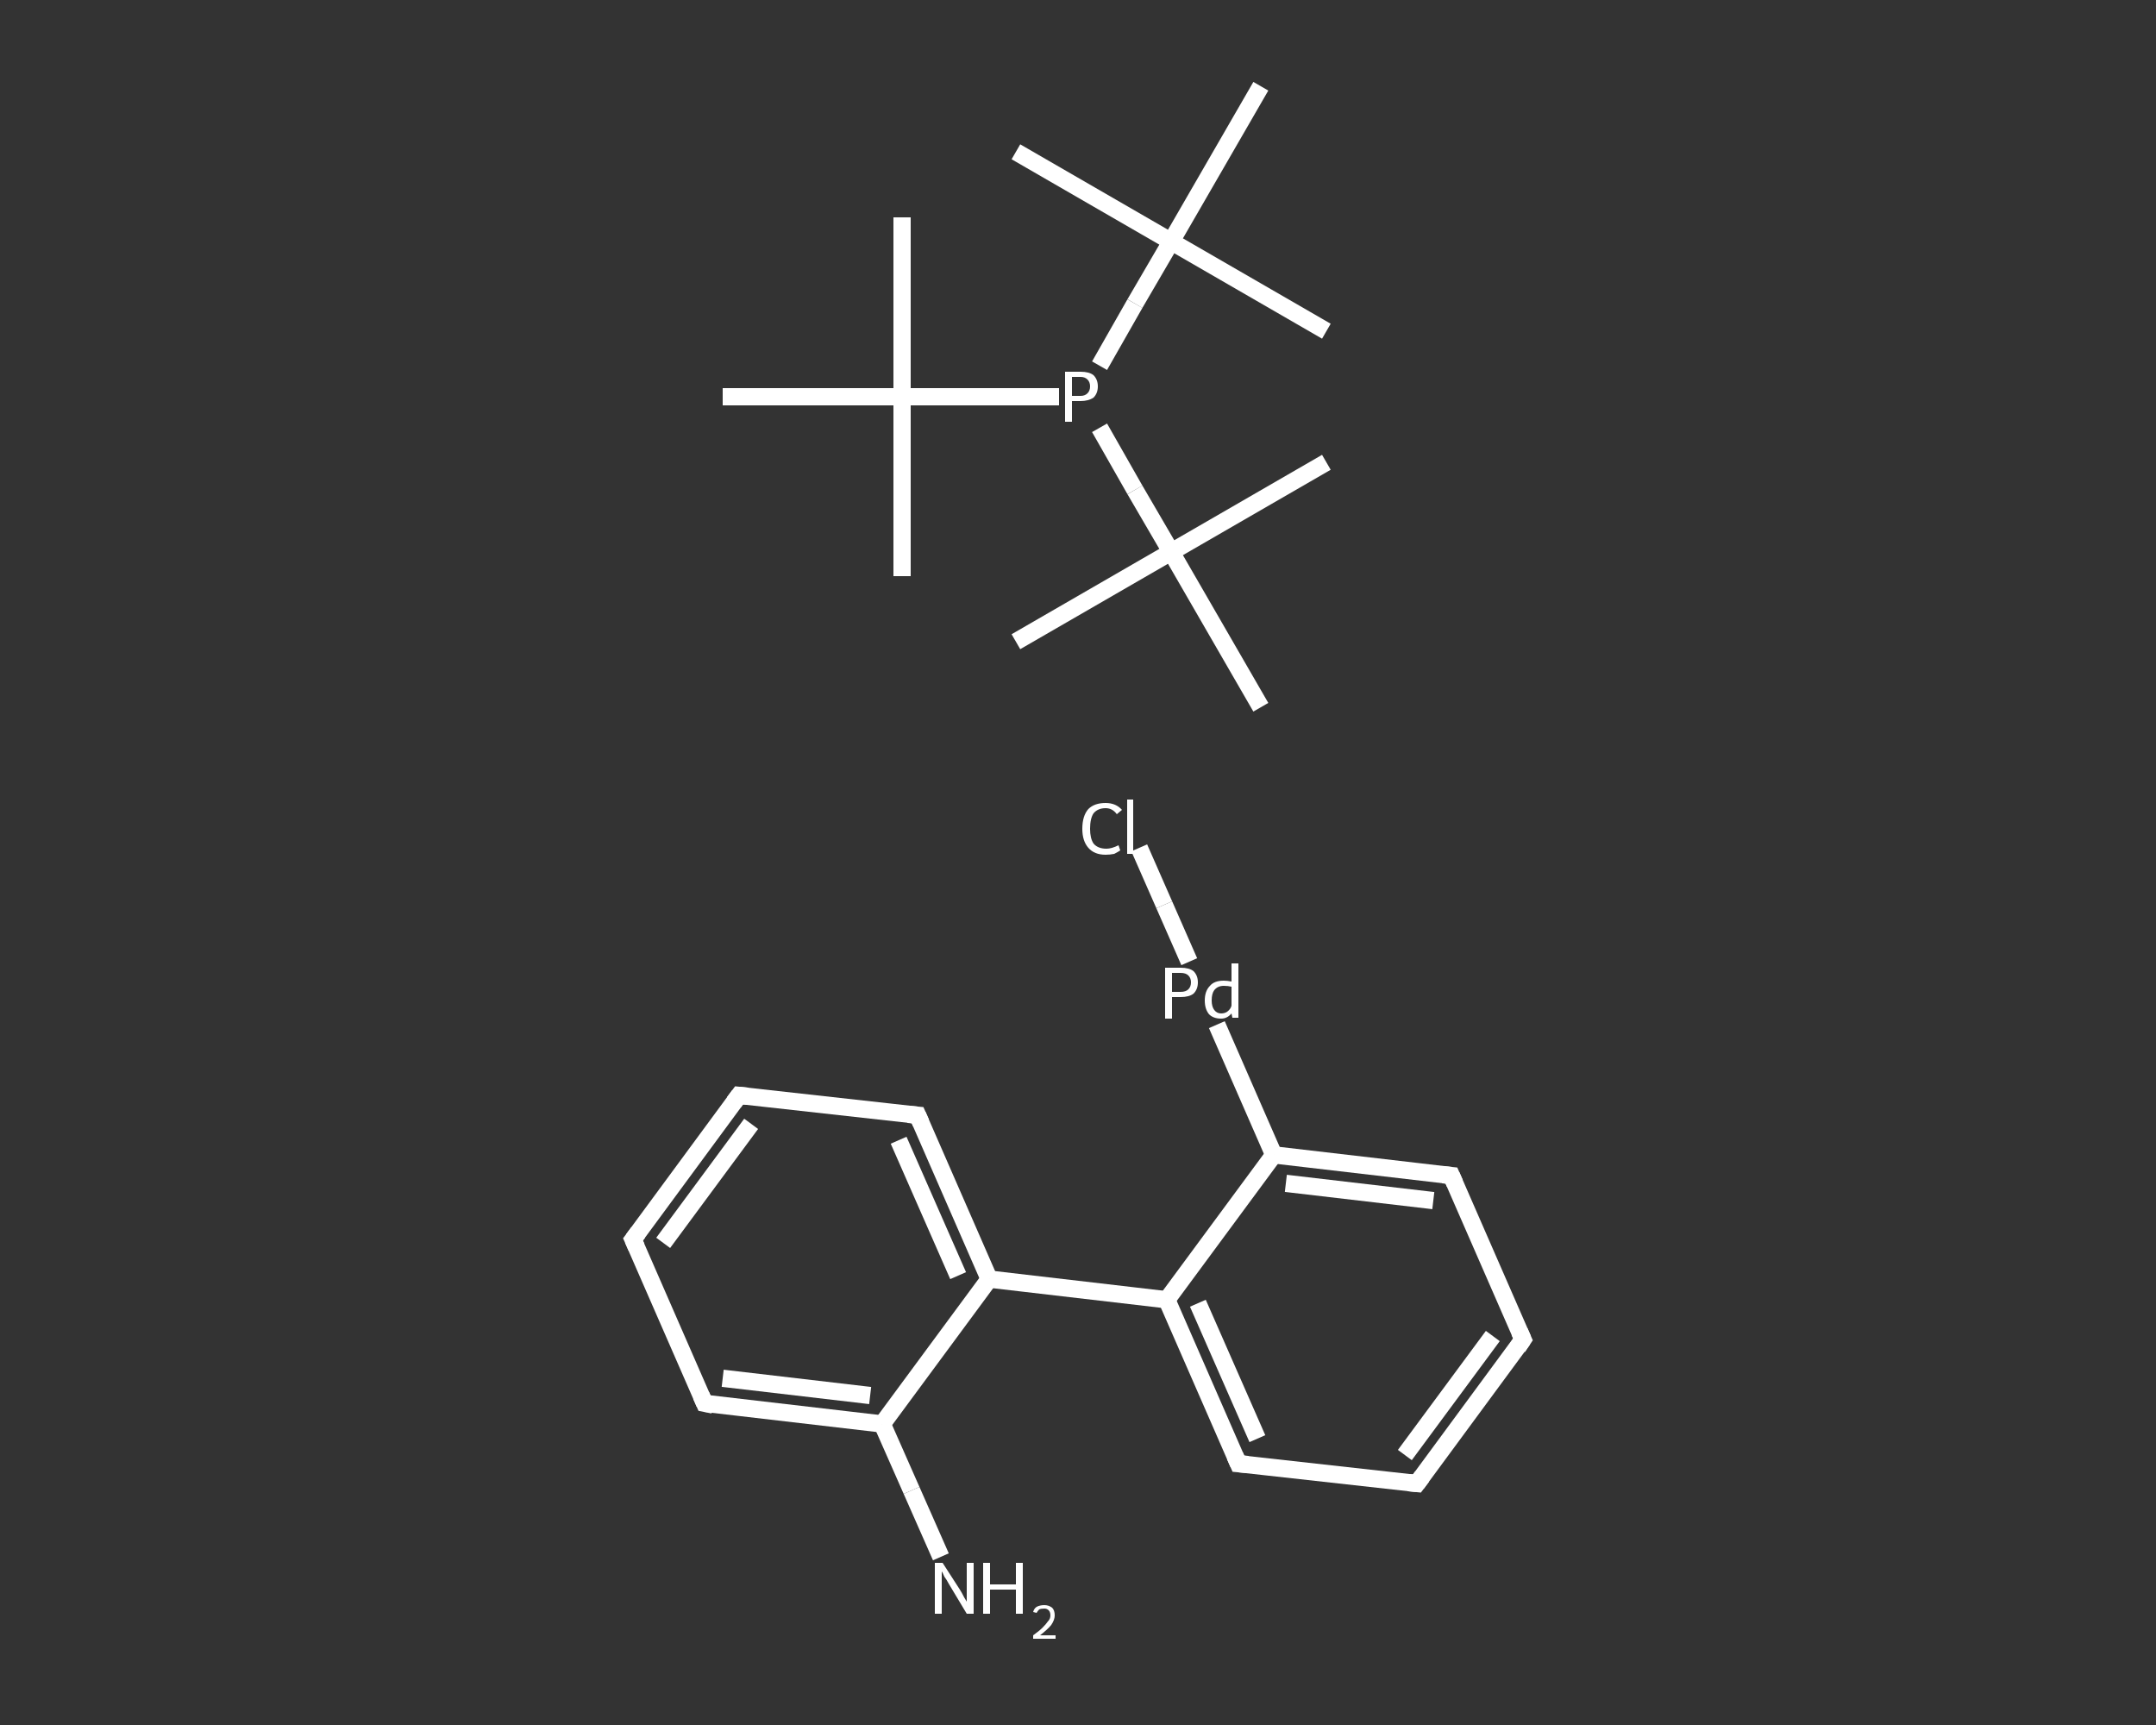 <?xml version='1.0' encoding='iso-8859-1'?>
<svg version='1.1' baseProfile='full'
              xmlns='http://www.w3.org/2000/svg'
                      xmlns:rdkit='http://www.rdkit.org/xml'
                      xmlns:xlink='http://www.w3.org/1999/xlink'
                  xml:space='preserve'
width='250px' height='200px' viewBox='0 0 250 200'>
<rect x="0" y="0" width="250" height="200" fill="#333333" stroke="none"/>
<!-- END OF HEADER -->
<rect style='opacity:1.0;fill:transparent;stroke:none' width='250.0' height='200.0' x='0.0' y='0.0'> </rect>
<path class='bond-0 atom-0 atom-1' d='M 117.8,74.4 L 135.8,64.0' style='fill:none;fill-rule:evenodd;stroke:#FFFFFF;stroke-width:2.0px;stroke-linecap:butt;stroke-linejoin:miter;stroke-opacity:1' />
<path class='bond-1 atom-1 atom-2' d='M 135.8,64.0 L 153.8,53.6' style='fill:none;fill-rule:evenodd;stroke:#FFFFFF;stroke-width:2.0px;stroke-linecap:butt;stroke-linejoin:miter;stroke-opacity:1' />
<path class='bond-2 atom-1 atom-3' d='M 135.8,64.0 L 146.2,82.0' style='fill:none;fill-rule:evenodd;stroke:#FFFFFF;stroke-width:2.0px;stroke-linecap:butt;stroke-linejoin:miter;stroke-opacity:1' />
<path class='bond-3 atom-1 atom-4' d='M 135.8,64.0 L 131.6,56.8' style='fill:none;fill-rule:evenodd;stroke:#FFFFFF;stroke-width:2.0px;stroke-linecap:butt;stroke-linejoin:miter;stroke-opacity:1' />
<path class='bond-3 atom-1 atom-4' d='M 131.6,56.8 L 127.5,49.6' style='fill:none;fill-rule:evenodd;stroke:#FFFFFF;stroke-width:2.0px;stroke-linecap:butt;stroke-linejoin:miter;stroke-opacity:1' />
<path class='bond-4 atom-4 atom-5' d='M 127.5,42.4 L 131.6,35.2' style='fill:none;fill-rule:evenodd;stroke:#FFFFFF;stroke-width:2.0px;stroke-linecap:butt;stroke-linejoin:miter;stroke-opacity:1' />
<path class='bond-4 atom-4 atom-5' d='M 131.6,35.2 L 135.8,28.0' style='fill:none;fill-rule:evenodd;stroke:#FFFFFF;stroke-width:2.0px;stroke-linecap:butt;stroke-linejoin:miter;stroke-opacity:1' />
<path class='bond-5 atom-5 atom-6' d='M 135.8,28.0 L 117.8,17.6' style='fill:none;fill-rule:evenodd;stroke:#FFFFFF;stroke-width:2.0px;stroke-linecap:butt;stroke-linejoin:miter;stroke-opacity:1' />
<path class='bond-6 atom-5 atom-7' d='M 135.8,28.0 L 153.8,38.4' style='fill:none;fill-rule:evenodd;stroke:#FFFFFF;stroke-width:2.0px;stroke-linecap:butt;stroke-linejoin:miter;stroke-opacity:1' />
<path class='bond-7 atom-5 atom-8' d='M 135.8,28.0 L 146.2,10.0' style='fill:none;fill-rule:evenodd;stroke:#FFFFFF;stroke-width:2.0px;stroke-linecap:butt;stroke-linejoin:miter;stroke-opacity:1' />
<path class='bond-8 atom-4 atom-9' d='M 122.8,46.0 L 113.7,46.0' style='fill:none;fill-rule:evenodd;stroke:#FFFFFF;stroke-width:2.0px;stroke-linecap:butt;stroke-linejoin:miter;stroke-opacity:1' />
<path class='bond-8 atom-4 atom-9' d='M 113.7,46.0 L 104.6,46.0' style='fill:none;fill-rule:evenodd;stroke:#FFFFFF;stroke-width:2.0px;stroke-linecap:butt;stroke-linejoin:miter;stroke-opacity:1' />
<path class='bond-9 atom-9 atom-10' d='M 104.6,46.0 L 104.6,25.2' style='fill:none;fill-rule:evenodd;stroke:#FFFFFF;stroke-width:2.0px;stroke-linecap:butt;stroke-linejoin:miter;stroke-opacity:1' />
<path class='bond-10 atom-9 atom-11' d='M 104.6,46.0 L 104.6,66.8' style='fill:none;fill-rule:evenodd;stroke:#FFFFFF;stroke-width:2.0px;stroke-linecap:butt;stroke-linejoin:miter;stroke-opacity:1' />
<path class='bond-11 atom-9 atom-12' d='M 104.6,46.0 L 83.8,46.0' style='fill:none;fill-rule:evenodd;stroke:#FFFFFF;stroke-width:2.0px;stroke-linecap:butt;stroke-linejoin:miter;stroke-opacity:1' />
<path class='bond-12 atom-13 atom-14' d='M 109.1,180.5 L 105.7,172.8' style='fill:none;fill-rule:evenodd;stroke:#FFFFFF;stroke-width:2.0px;stroke-linecap:butt;stroke-linejoin:miter;stroke-opacity:1' />
<path class='bond-12 atom-13 atom-14' d='M 105.7,172.8 L 102.3,165.1' style='fill:none;fill-rule:evenodd;stroke:#FFFFFF;stroke-width:2.0px;stroke-linecap:butt;stroke-linejoin:miter;stroke-opacity:1' />
<path class='bond-13 atom-14 atom-15' d='M 102.3,165.1 L 81.7,162.7' style='fill:none;fill-rule:evenodd;stroke:#FFFFFF;stroke-width:2.0px;stroke-linecap:butt;stroke-linejoin:miter;stroke-opacity:1' />
<path class='bond-13 atom-14 atom-15' d='M 100.9,161.8 L 83.8,159.8' style='fill:none;fill-rule:evenodd;stroke:#FFFFFF;stroke-width:2.0px;stroke-linecap:butt;stroke-linejoin:miter;stroke-opacity:1' />
<path class='bond-14 atom-15 atom-16' d='M 81.7,162.7 L 73.4,143.7' style='fill:none;fill-rule:evenodd;stroke:#FFFFFF;stroke-width:2.0px;stroke-linecap:butt;stroke-linejoin:miter;stroke-opacity:1' />
<path class='bond-15 atom-16 atom-17' d='M 73.4,143.7 L 85.7,127.0' style='fill:none;fill-rule:evenodd;stroke:#FFFFFF;stroke-width:2.0px;stroke-linecap:butt;stroke-linejoin:miter;stroke-opacity:1' />
<path class='bond-15 atom-16 atom-17' d='M 76.9,144.1 L 87.1,130.3' style='fill:none;fill-rule:evenodd;stroke:#FFFFFF;stroke-width:2.0px;stroke-linecap:butt;stroke-linejoin:miter;stroke-opacity:1' />
<path class='bond-16 atom-17 atom-18' d='M 85.7,127.0 L 106.4,129.3' style='fill:none;fill-rule:evenodd;stroke:#FFFFFF;stroke-width:2.0px;stroke-linecap:butt;stroke-linejoin:miter;stroke-opacity:1' />
<path class='bond-17 atom-18 atom-19' d='M 106.4,129.3 L 114.7,148.3' style='fill:none;fill-rule:evenodd;stroke:#FFFFFF;stroke-width:2.0px;stroke-linecap:butt;stroke-linejoin:miter;stroke-opacity:1' />
<path class='bond-17 atom-18 atom-19' d='M 104.2,132.2 L 111.1,147.9' style='fill:none;fill-rule:evenodd;stroke:#FFFFFF;stroke-width:2.0px;stroke-linecap:butt;stroke-linejoin:miter;stroke-opacity:1' />
<path class='bond-18 atom-19 atom-20' d='M 114.7,148.3 L 135.3,150.7' style='fill:none;fill-rule:evenodd;stroke:#FFFFFF;stroke-width:2.0px;stroke-linecap:butt;stroke-linejoin:miter;stroke-opacity:1' />
<path class='bond-19 atom-20 atom-21' d='M 135.3,150.7 L 143.6,169.7' style='fill:none;fill-rule:evenodd;stroke:#FFFFFF;stroke-width:2.0px;stroke-linecap:butt;stroke-linejoin:miter;stroke-opacity:1' />
<path class='bond-19 atom-20 atom-21' d='M 138.9,151.1 L 145.8,166.8' style='fill:none;fill-rule:evenodd;stroke:#FFFFFF;stroke-width:2.0px;stroke-linecap:butt;stroke-linejoin:miter;stroke-opacity:1' />
<path class='bond-20 atom-21 atom-22' d='M 143.6,169.7 L 164.3,172.0' style='fill:none;fill-rule:evenodd;stroke:#FFFFFF;stroke-width:2.0px;stroke-linecap:butt;stroke-linejoin:miter;stroke-opacity:1' />
<path class='bond-21 atom-22 atom-23' d='M 164.3,172.0 L 176.6,155.3' style='fill:none;fill-rule:evenodd;stroke:#FFFFFF;stroke-width:2.0px;stroke-linecap:butt;stroke-linejoin:miter;stroke-opacity:1' />
<path class='bond-21 atom-22 atom-23' d='M 162.9,168.7 L 173.1,154.9' style='fill:none;fill-rule:evenodd;stroke:#FFFFFF;stroke-width:2.0px;stroke-linecap:butt;stroke-linejoin:miter;stroke-opacity:1' />
<path class='bond-22 atom-23 atom-24' d='M 176.6,155.3 L 168.3,136.3' style='fill:none;fill-rule:evenodd;stroke:#FFFFFF;stroke-width:2.0px;stroke-linecap:butt;stroke-linejoin:miter;stroke-opacity:1' />
<path class='bond-23 atom-24 atom-25' d='M 168.3,136.3 L 147.7,133.9' style='fill:none;fill-rule:evenodd;stroke:#FFFFFF;stroke-width:2.0px;stroke-linecap:butt;stroke-linejoin:miter;stroke-opacity:1' />
<path class='bond-23 atom-24 atom-25' d='M 166.2,139.2 L 149.1,137.2' style='fill:none;fill-rule:evenodd;stroke:#FFFFFF;stroke-width:2.0px;stroke-linecap:butt;stroke-linejoin:miter;stroke-opacity:1' />
<path class='bond-24 atom-25 atom-26' d='M 147.7,133.9 L 141.1,118.8' style='fill:none;fill-rule:evenodd;stroke:#FFFFFF;stroke-width:2.0px;stroke-linecap:butt;stroke-linejoin:miter;stroke-opacity:1' />
<path class='bond-25 atom-26 atom-27' d='M 137.9,111.5 L 135.0,104.9' style='fill:none;fill-rule:evenodd;stroke:#FFFFFF;stroke-width:2.0px;stroke-linecap:butt;stroke-linejoin:miter;stroke-opacity:1' />
<path class='bond-25 atom-26 atom-27' d='M 135.0,104.9 L 132.1,98.3' style='fill:none;fill-rule:evenodd;stroke:#FFFFFF;stroke-width:2.0px;stroke-linecap:butt;stroke-linejoin:miter;stroke-opacity:1' />
<path class='bond-26 atom-19 atom-14' d='M 114.7,148.3 L 102.3,165.1' style='fill:none;fill-rule:evenodd;stroke:#FFFFFF;stroke-width:2.0px;stroke-linecap:butt;stroke-linejoin:miter;stroke-opacity:1' />
<path class='bond-27 atom-25 atom-20' d='M 147.7,133.9 L 135.3,150.7' style='fill:none;fill-rule:evenodd;stroke:#FFFFFF;stroke-width:2.0px;stroke-linecap:butt;stroke-linejoin:miter;stroke-opacity:1' />
<path d='M 82.7,162.9 L 81.7,162.7 L 81.3,161.8' style='fill:none;stroke:#FFFFFF;stroke-width:2.0px;stroke-linecap:butt;stroke-linejoin:miter;stroke-opacity:1;' />
<path d='M 73.8,144.6 L 73.4,143.7 L 74.0,142.9' style='fill:none;stroke:#FFFFFF;stroke-width:2.0px;stroke-linecap:butt;stroke-linejoin:miter;stroke-opacity:1;' />
<path d='M 85.1,127.8 L 85.7,127.0 L 86.7,127.1' style='fill:none;stroke:#FFFFFF;stroke-width:2.0px;stroke-linecap:butt;stroke-linejoin:miter;stroke-opacity:1;' />
<path d='M 105.3,129.2 L 106.4,129.3 L 106.8,130.2' style='fill:none;stroke:#FFFFFF;stroke-width:2.0px;stroke-linecap:butt;stroke-linejoin:miter;stroke-opacity:1;' />
<path d='M 143.2,168.8 L 143.6,169.7 L 144.7,169.8' style='fill:none;stroke:#FFFFFF;stroke-width:2.0px;stroke-linecap:butt;stroke-linejoin:miter;stroke-opacity:1;' />
<path d='M 163.3,171.9 L 164.3,172.0 L 164.9,171.2' style='fill:none;stroke:#FFFFFF;stroke-width:2.0px;stroke-linecap:butt;stroke-linejoin:miter;stroke-opacity:1;' />
<path d='M 176.0,156.2 L 176.6,155.3 L 176.2,154.4' style='fill:none;stroke:#FFFFFF;stroke-width:2.0px;stroke-linecap:butt;stroke-linejoin:miter;stroke-opacity:1;' />
<path d='M 168.7,137.2 L 168.3,136.3 L 167.3,136.2' style='fill:none;stroke:#FFFFFF;stroke-width:2.0px;stroke-linecap:butt;stroke-linejoin:miter;stroke-opacity:1;' />
<path class='atom-4' d='M 125.3 43.1
Q 126.3 43.1, 126.8 43.5
Q 127.3 44.0, 127.3 44.8
Q 127.3 45.6, 126.8 46.1
Q 126.2 46.5, 125.3 46.5
L 124.3 46.5
L 124.3 48.9
L 123.5 48.9
L 123.5 43.1
L 125.3 43.1
M 125.3 45.9
Q 125.8 45.9, 126.1 45.6
Q 126.4 45.3, 126.4 44.8
Q 126.4 44.3, 126.1 44.0
Q 125.8 43.7, 125.3 43.7
L 124.3 43.7
L 124.3 45.9
L 125.3 45.9
' fill='#FFFFFF'/>
<path class='atom-13' d='M 109.3 181.2
L 111.3 184.3
Q 111.5 184.6, 111.8 185.2
Q 112.1 185.7, 112.1 185.7
L 112.1 181.2
L 112.9 181.2
L 112.9 187.1
L 112.1 187.1
L 110.0 183.6
Q 109.8 183.2, 109.5 182.8
Q 109.3 182.3, 109.2 182.2
L 109.2 187.1
L 108.4 187.1
L 108.4 181.2
L 109.3 181.2
' fill='#FFFFFF'/>
<path class='atom-13' d='M 114.0 181.2
L 114.8 181.2
L 114.8 183.7
L 117.8 183.7
L 117.8 181.2
L 118.6 181.2
L 118.6 187.1
L 117.8 187.1
L 117.8 184.3
L 114.8 184.3
L 114.8 187.1
L 114.0 187.1
L 114.0 181.2
' fill='#FFFFFF'/>
<path class='atom-13' d='M 119.8 186.9
Q 119.9 186.5, 120.2 186.3
Q 120.6 186.1, 121.1 186.1
Q 121.6 186.1, 122.0 186.4
Q 122.3 186.7, 122.3 187.3
Q 122.3 187.8, 121.9 188.4
Q 121.5 188.9, 120.6 189.6
L 122.4 189.6
L 122.4 190.0
L 119.8 190.0
L 119.8 189.6
Q 120.5 189.1, 120.9 188.7
Q 121.3 188.3, 121.5 188.0
Q 121.8 187.7, 121.8 187.3
Q 121.8 186.9, 121.6 186.7
Q 121.4 186.5, 121.1 186.5
Q 120.7 186.5, 120.5 186.6
Q 120.3 186.8, 120.2 187.0
L 119.8 186.9
' fill='#FFFFFF'/>
<path class='atom-26' d='M 136.9 112.2
Q 137.9 112.2, 138.4 112.6
Q 138.9 113.1, 138.9 113.9
Q 138.9 114.7, 138.4 115.2
Q 137.9 115.6, 136.9 115.6
L 135.9 115.6
L 135.9 118.1
L 135.1 118.1
L 135.1 112.2
L 136.9 112.2
M 136.9 115.0
Q 137.5 115.0, 137.8 114.7
Q 138.1 114.4, 138.1 113.9
Q 138.1 113.4, 137.8 113.1
Q 137.5 112.8, 136.9 112.8
L 135.9 112.8
L 135.9 115.0
L 136.9 115.0
' fill='#FFFFFF'/>
<path class='atom-26' d='M 143.6 111.7
L 143.6 118.0
L 142.9 118.0
L 142.8 117.5
Q 142.3 118.1, 141.6 118.1
Q 140.7 118.1, 140.2 117.6
Q 139.7 117.0, 139.7 116.0
Q 139.7 114.9, 140.3 114.3
Q 140.8 113.7, 141.9 113.7
Q 142.3 113.7, 142.8 113.8
L 142.8 111.7
L 143.6 111.7
M 141.6 117.5
Q 142.0 117.5, 142.3 117.3
Q 142.7 117.0, 142.8 116.6
L 142.8 114.4
Q 142.4 114.3, 141.9 114.3
Q 141.2 114.3, 140.8 114.8
Q 140.5 115.2, 140.5 116.0
Q 140.5 116.7, 140.8 117.1
Q 141.1 117.5, 141.6 117.5
' fill='#FFFFFF'/>
<path class='atom-27' d='M 125.5 96.1
Q 125.5 94.6, 126.2 93.8
Q 126.9 93.1, 128.2 93.1
Q 129.4 93.1, 130.1 93.9
L 129.5 94.4
Q 129.0 93.7, 128.2 93.7
Q 127.3 93.7, 126.8 94.3
Q 126.4 94.9, 126.4 96.1
Q 126.4 97.2, 126.8 97.8
Q 127.3 98.4, 128.3 98.4
Q 128.9 98.4, 129.7 98.0
L 129.9 98.6
Q 129.6 98.8, 129.2 99.0
Q 128.7 99.1, 128.2 99.1
Q 126.9 99.1, 126.2 98.3
Q 125.5 97.5, 125.5 96.1
' fill='#FFFFFF'/>
<path class='atom-27' d='M 130.7 92.7
L 131.4 92.7
L 131.4 99.0
L 130.7 99.0
L 130.7 92.7
' fill='#FFFFFF'/>
</svg>
